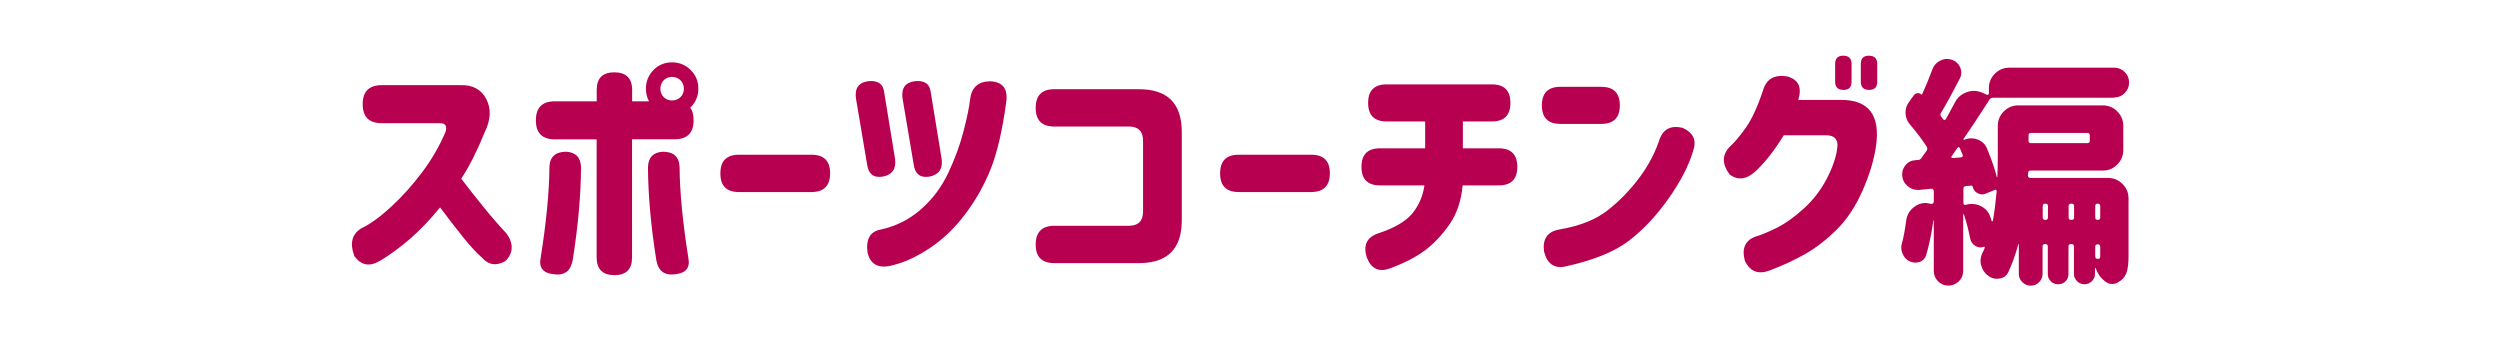 <?xml version="1.0" encoding="UTF-8"?><svg id="_レイヤー_2" xmlns="http://www.w3.org/2000/svg" width="315.56" height="42.93" viewBox="0 0 315.56 42.93"><defs><style>.cls-1{fill:#fff;}.cls-2{fill:#b80050;}</style></defs><g id="_レイヤー_2-2"><rect class="cls-1" y="0" width="315.56" height="42.93"/><g><path class="cls-2" d="M45.78,13.15c0-1.6,.8-2.4,2.4-2.4h9.92c1.54-.06,2.63,.52,3.28,1.75s.57,2.64-.22,4.24c-.92,2.28-1.9,4.22-2.94,5.82,.9,1.18,1.84,2.37,2.82,3.58,.98,1.21,1.94,2.31,2.88,3.31,.92,1.28,.89,2.44-.09,3.48-1.16,.68-2.16,.54-3-.42-.66-.56-1.47-1.44-2.43-2.64-.96-1.2-1.91-2.43-2.85-3.69-1.22,1.5-2.46,2.8-3.73,3.91-1.27,1.11-2.55,2.05-3.85,2.83-1.32,.78-2.4,.58-3.24-.6-.6-1.58-.32-2.74,.84-3.48,1.14-.54,2.4-1.45,3.79-2.73,1.39-1.28,2.69-2.73,3.91-4.35,1.22-1.62,2.21-3.33,2.97-5.13,.22-.72-.01-1.08-.69-1.08h-7.37c-1.6,0-2.4-.8-2.4-2.4v-.03Z"/><path class="cls-2" d="M75.32,17.59h-5.28c-1.6,0-2.4-.8-2.4-2.4s.8-2.4,2.4-2.4h5.28v-1.44c0-1.48,.74-2.22,2.22-2.22s2.25,.74,2.25,2.22v1.44h2.13c-.26-.48-.39-1.01-.39-1.59,0-.92,.32-1.71,.96-2.37,.64-.64,1.42-.96,2.34-.96s1.7,.33,2.35,.97,.97,1.43,.97,2.35-.32,1.7-.96,2.34c-.02,.02-.04,.04-.06,.06,.28,.38,.42,.91,.42,1.59,0,1.6-.8,2.4-2.4,2.4h-5.37v14.93c0,1.48-.74,2.22-2.22,2.22s-2.25-.74-2.25-2.22v-14.93Zm-1.98,3.51c-.02,3.54-.37,7.45-1.05,11.72-.24,1.38-1.03,1.98-2.37,1.8-1.36-.14-1.92-.82-1.68-2.04,.72-4.54,1.09-8.36,1.11-11.48,.04-1.3,.75-1.95,2.13-1.95,1.2,.08,1.82,.73,1.86,1.95Zm8.45,0c.04-1.22,.66-1.87,1.86-1.95,1.38,0,2.09,.65,2.13,1.95,.02,3.12,.39,6.95,1.11,11.48,.24,1.22-.32,1.9-1.68,2.04-1.34,.18-2.13-.42-2.37-1.8-.68-4.28-1.03-8.18-1.05-11.72Zm4.53-9.89c0-.44-.15-.8-.43-1.08-.29-.28-.64-.42-1.06-.42s-.77,.14-1.05,.42c-.28,.28-.42,.64-.42,1.08s.14,.77,.42,1.05c.28,.28,.63,.42,1.05,.42s.77-.14,1.06-.42c.29-.28,.43-.63,.43-1.05Z"/><path class="cls-2" d="M90.93,21.87c0-1.56,.78-2.34,2.34-2.34h9.17c1.56,0,2.34,.78,2.34,2.34s-.78,2.37-2.34,2.37h-9.17c-1.56,0-2.34-.78-2.34-2.34v-.03Z"/><path class="cls-2" d="M111.6,11.62l1.38,8.45c.16,1.24-.35,1.98-1.53,2.22-1.18,.2-1.85-.33-2.01-1.59l-1.41-8.36c-.14-1.26,.4-1.96,1.62-2.1,1.18-.1,1.83,.36,1.95,1.38Zm.9,21.91c-1.66,.38-2.66-.18-3-1.68-.22-1.68,.34-2.64,1.68-2.88,1.92-.42,3.61-1.27,5.07-2.55,1.46-1.28,2.61-2.82,3.46-4.63,.85-1.81,1.49-3.57,1.93-5.29,.44-1.72,.71-3.04,.81-3.96,.18-1.5,1.02-2.26,2.52-2.28,1.6,.06,2.28,.94,2.04,2.64-.48,3.52-1.12,6.3-1.92,8.33-.8,2.04-1.87,3.95-3.21,5.74-1.34,1.79-2.85,3.24-4.54,4.36-1.69,1.12-3.3,1.85-4.84,2.19Zm4.98-21.91l1.38,8.45c.16,1.24-.35,1.98-1.53,2.22-1.18,.2-1.85-.33-2.01-1.59l-1.41-8.36c-.14-1.26,.4-1.96,1.62-2.1,1.18-.1,1.83,.36,1.95,1.38Z"/><path class="cls-2" d="M130.73,13.6c0-1.56,.78-2.34,2.34-2.34h10.7c3.6,0,5.4,1.8,5.4,5.4v11.15c0,3.6-1.8,5.4-5.4,5.4h-10.7c-1.56,0-2.34-.78-2.34-2.34s.78-2.37,2.34-2.37h9.41c1.2,0,1.8-.6,1.8-1.8v-8.93c0-1.2-.6-1.8-1.8-1.8h-9.41c-1.56,0-2.34-.78-2.34-2.34v-.03Z"/><path class="cls-2" d="M154.01,21.87c0-1.56,.78-2.34,2.34-2.34h9.17c1.56,0,2.34,.78,2.34,2.34s-.78,2.37-2.34,2.37h-9.17c-1.56,0-2.34-.78-2.34-2.34v-.03Z"/><path class="cls-2" d="M174.19,18.72h5.7v-3.39h-4.86c-1.56,0-2.34-.78-2.34-2.34s.78-2.34,2.34-2.34h13.28c1.56,0,2.34,.78,2.34,2.34s-.78,2.34-2.34,2.34h-3.66v3.39h4.53c1.56,0,2.34,.78,2.34,2.34s-.78,2.34-2.34,2.34h-4.56c-.18,1.96-.74,3.61-1.68,4.95s-1.97,2.43-3.1,3.27c-1.13,.84-2.61,1.6-4.45,2.28-1.38,.48-2.34,0-2.88-1.44-.46-1.52,.02-2.52,1.44-3,2.06-.68,3.5-1.52,4.32-2.52,.82-1,1.33-2.18,1.53-3.54h-5.61c-1.56,0-2.34-.78-2.34-2.34s.78-2.34,2.34-2.34Z"/><path class="cls-2" d="M196.96,10.96h5.16c1.56,0,2.34,.78,2.34,2.34s-.78,2.34-2.34,2.34h-5.16c-1.56,0-2.34-.78-2.34-2.34s.78-2.34,2.34-2.34Zm16.76,8.06c-.54,1.86-1.58,3.88-3.13,6.07-1.55,2.19-3.23,3.97-5.04,5.34-1.81,1.37-4.48,2.44-8.02,3.22-1.38,.26-2.26-.38-2.64-1.92-.2-1.58,.44-2.5,1.92-2.76,2.58-.44,4.62-1.25,6.12-2.43,1.5-1.18,2.83-2.55,4-4.12,1.17-1.57,2.03-3.22,2.59-4.96,.5-1.22,1.46-1.66,2.88-1.32,1.34,.62,1.78,1.58,1.32,2.88Z"/><path class="cls-2" d="M226.99,12.61h5.31c3.56-.04,5.06,1.9,4.5,5.82-.26,1.78-.83,3.66-1.71,5.65-.88,1.99-1.96,3.62-3.25,4.9-1.29,1.28-2.62,2.31-4,3.09s-2.87,1.47-4.47,2.07c-1.42,.54-2.46,.14-3.12-1.2-.42-1.54,0-2.56,1.29-3.06,.6-.16,1.46-.51,2.58-1.05,1.12-.54,2.29-1.36,3.51-2.46,1.22-1.1,2.2-2.37,2.95-3.81,.75-1.44,1.19-2.74,1.33-3.9,.14-1.04-.32-1.57-1.38-1.59h-5.37c-1.16,1.88-2.32,3.37-3.48,4.47-1.18,1.12-2.3,1.28-3.36,.48-.98-1.32-.97-2.49,.03-3.51,.56-.5,1.22-1.28,1.98-2.34,.76-1.06,1.49-2.63,2.19-4.71,.42-1.5,1.46-2.1,3.12-1.8,1.38,.4,1.83,1.38,1.35,2.94Zm4.65-4.56c0-.68,.34-1.02,1.02-1.02s1.05,.34,1.05,1.02v2.28c0,.68-.34,1.02-1.02,1.02s-1.05-.34-1.05-1.02v-2.28Zm3.24,0c0-.68,.34-1.02,1.02-1.02s1.05,.34,1.05,1.02v2.28c0,.68-.34,1.02-1.02,1.02s-1.05-.34-1.05-1.02v-2.28Z"/><path class="cls-2" d="M266.89,12.34h-15.32c-.2,0-.35,.08-.45,.24-1.36,2.12-2.45,3.77-3.27,4.95-.02,.04-.02,.07,0,.1,.02,.03,.05,.04,.09,.01,.28-.12,.57-.18,.87-.18,.28,0,.55,.05,.81,.15,.58,.22,.98,.61,1.2,1.17,.52,1.24,.93,2.43,1.23,3.57,0,.02,0,.03,.03,.03s.03,0,.03-.03c.04-.68,.06-1.63,.06-2.85v-3.6c0-.72,.25-1.33,.76-1.84s1.12-.76,1.84-.76h10.64c.72,0,1.33,.25,1.84,.76,.51,.51,.76,1.12,.76,1.84v3.03c0,.72-.25,1.33-.76,1.84-.51,.51-1.12,.76-1.84,.76h-9.11c-.2,0-.3,.1-.3,.3l-.03,.33c0,.08,.03,.15,.09,.21s.13,.09,.21,.09h9.8c.72,0,1.33,.25,1.84,.76s.76,1.12,.76,1.84v7.34c0,.78-.07,1.4-.2,1.86-.13,.46-.38,.84-.76,1.14-.14,.1-.28,.19-.42,.27-.24,.12-.47,.18-.69,.18-.32,0-.63-.12-.93-.36-.52-.4-.9-.94-1.14-1.62l-.03-.03s-.01-.03-.03-.03c-.02,0-.03,0-.03,.03v.72c0,.36-.13,.67-.39,.93s-.57,.39-.94,.39-.68-.13-.94-.39-.39-.57-.39-.93v-3.45c0-.2-.1-.3-.3-.3h-.09c-.2,0-.3,.1-.3,.3v3.48c0,.36-.12,.67-.37,.92-.25,.25-.56,.37-.93,.37s-.68-.12-.93-.37c-.25-.25-.38-.55-.38-.92v-3.48c0-.2-.1-.3-.3-.3h-.06c-.2,0-.3,.1-.3,.3v3.45c0,.42-.15,.77-.44,1.06-.29,.29-.64,.44-1.05,.44s-.76-.15-1.06-.44c-.3-.29-.45-.64-.45-1.06v-3.72s-.01-.03-.03-.03-.03,0-.03,.03c-.36,1.3-.78,2.47-1.26,3.51-.22,.46-.59,.73-1.11,.81-.12,.02-.23,.03-.33,.03-.4,0-.76-.12-1.08-.36-.46-.34-.76-.77-.9-1.29-.06-.2-.09-.41-.09-.63,0-.3,.07-.61,.21-.93,.12-.22,.23-.46,.33-.72,0-.04,0-.07-.03-.09-.02-.02-.05-.03-.09-.03-.14,.06-.28,.09-.42,.09-.24,0-.47-.07-.69-.21-.34-.22-.55-.54-.63-.96-.18-.96-.44-1.96-.78-3-.02-.04-.04-.05-.06-.04-.02,0-.03,.03-.03,.04v7.13c0,.52-.18,.96-.55,1.32s-.81,.54-1.32,.54-.94-.18-1.3-.54c-.36-.36-.54-.8-.54-1.32v-6.35s-.01-.03-.03-.03c-.02,0-.03,.01-.03,.03-.22,1.62-.52,3.07-.9,4.35-.12,.42-.39,.71-.81,.87-.18,.06-.37,.09-.57,.09-.22,0-.45-.05-.69-.15-.42-.2-.72-.52-.9-.96-.12-.26-.18-.52-.18-.78,0-.18,.03-.36,.09-.54,.22-.84,.4-1.81,.54-2.91,.1-.7,.43-1.26,.99-1.68,.44-.34,.91-.51,1.41-.51,.14,0,.29,.02,.45,.06l.33,.06c.08,0,.15-.02,.21-.08,.06-.05,.09-.11,.09-.19v-1.35c0-.08-.03-.15-.09-.21s-.13-.09-.21-.09c-.44,.04-.95,.09-1.53,.15h-.21c-.46,0-.87-.15-1.23-.45-.42-.34-.66-.78-.72-1.32v-.24c0-.4,.14-.77,.42-1.11,.32-.4,.74-.61,1.26-.63,.12-.02,.23-.03,.33-.03,.16,0,.29-.07,.39-.21,.14-.18,.37-.5,.69-.96,.1-.16,.1-.33,0-.51-.52-.82-1.22-1.75-2.1-2.79-.38-.44-.57-.95-.57-1.53,0-.46,.14-.89,.42-1.29l.63-.87c.12-.16,.27-.25,.46-.27,.19-.02,.35,.04,.49,.18,.04,.02,.07,0,.09-.03,.46-1,.89-2.04,1.29-3.12,.18-.52,.52-.9,1.02-1.14,.28-.14,.56-.21,.84-.21,.22,0,.44,.04,.66,.12,.48,.18,.82,.51,1.02,.99,.08,.2,.12,.41,.12,.63,0,.26-.07,.52-.21,.78-.96,1.86-1.74,3.28-2.34,4.26-.12,.16-.12,.32,0,.48,.12,.14,.21,.26,.27,.36,.04,.06,.09,.09,.16,.08,.07,0,.12-.04,.17-.1,.38-.68,.75-1.36,1.11-2.04,.32-.66,.82-1.11,1.5-1.35,.32-.12,.63-.18,.93-.18,.36,0,.72,.08,1.08,.24l.54,.24c.06,.04,.12,.04,.18,0s.09-.09,.09-.15v-.66c0-.72,.25-1.33,.76-1.84s1.12-.76,1.84-.76h13.22c.52,0,.96,.19,1.33,.55,.37,.37,.55,.81,.55,1.33s-.19,.96-.55,1.33-.81,.55-1.33,.55Zm-20.56,7.4s-.04,.08-.01,.13c.03,.05,.08,.08,.13,.08l1.11-.09c.06,0,.11-.03,.15-.09,.04-.06,.05-.13,.03-.21-.14-.36-.26-.65-.36-.87-.02-.06-.07-.09-.14-.11-.07,0-.12,.02-.16,.08l-.75,1.08Zm1.5,5.91c0,.06,.02,.12,.08,.17,.05,.05,.11,.07,.19,.04,.26-.08,.52-.12,.78-.12,.38,0,.76,.09,1.14,.27,.62,.3,1.03,.78,1.23,1.44,.04,.12,.09,.27,.15,.45,0,.02,.02,.03,.06,.03s.07-.02,.09-.06c.18-.98,.34-2.22,.48-3.72,0-.08-.02-.14-.07-.18-.05-.04-.11-.04-.17,0l-1.17,.48c-.14,.06-.29,.09-.45,.09-.18,0-.36-.05-.54-.15-.34-.18-.55-.45-.63-.81-.02-.12-.09-.17-.21-.15l-.66,.06c-.2,.02-.3,.13-.3,.33v1.83Zm15.95-8.57c0-.2-.1-.3-.3-.3h-7.13c-.2,0-.3,.1-.3,.3v.69c0,.2,.1,.3,.3,.3h7.13c.2,0,.3-.1,.3-.3v-.69Zm-5.28,8.93c0-.2-.1-.3-.3-.3h-.06c-.2,0-.3,.1-.3,.3v1.44c0,.2,.1,.3,.3,.3h.06c.2,0,.3-.1,.3-.3v-1.44Zm2.61,1.44c0,.2,.1,.3,.3,.3h.09c.2,0,.3-.1,.3-.3v-1.44c0-.2-.1-.3-.3-.3h-.09c-.2,0-.3,.1-.3,.3v1.44Zm3.69,.3c.2,0,.3-.1,.3-.3v-1.44c0-.2-.1-.3-.3-.3h-.03c-.2,0-.3,.1-.3,.3v1.44c0,.2,.1,.3,.3,.3h.03Zm-.33,4.62c0,.2,.1,.3,.3,.3h.12c.14,0,.21-.11,.21-.33v-1.2c0-.2-.1-.3-.3-.3h-.03c-.2,0-.3,.1-.3,.3v1.23Z"/></g></g></svg>